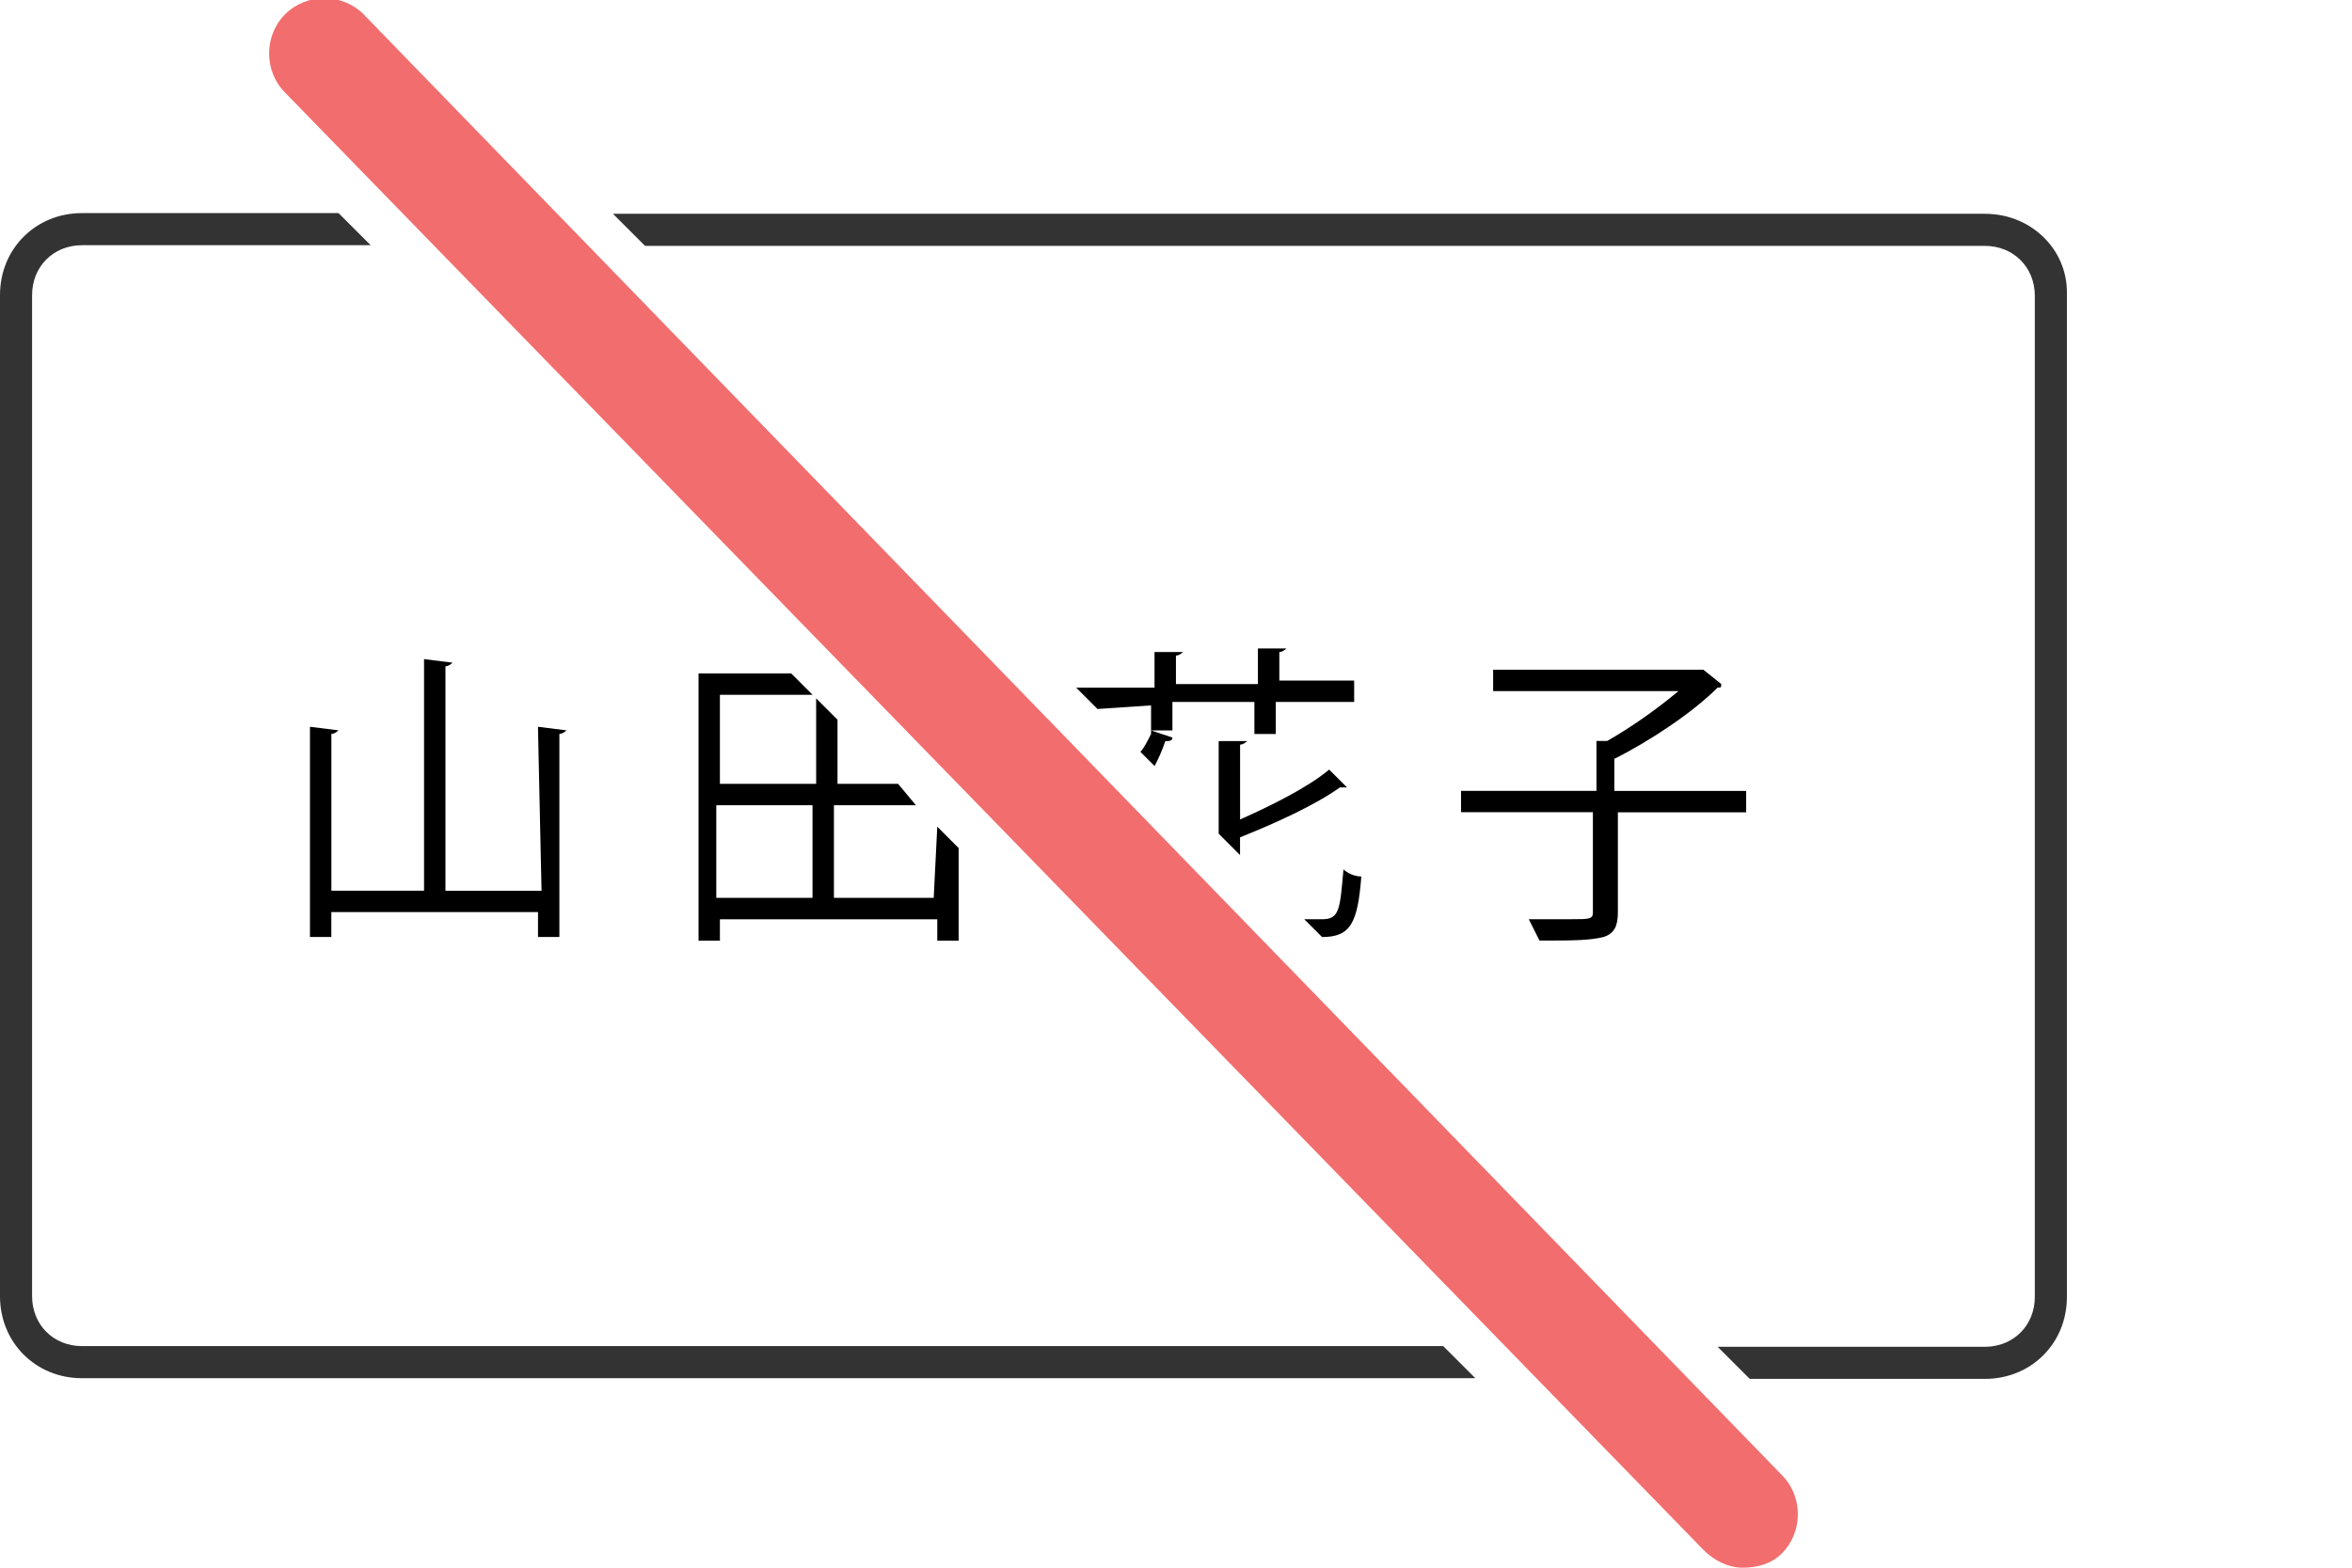 <svg version="1.1" xmlns="http://www.w3.org/2000/svg" width="48" height="32" viewBox="0 0 48 32">
<title>top_safty_icon_name</title>
<path fill="#f26d6d" d="M35.564 32c-0.291 0-0.582-0.145-0.8-0.364l-28.945-29.745c-0.436-0.436-0.436-1.164 0-1.6s1.164-0.436 1.6 0l28.945 29.818c0.436 0.436 0.436 1.164 0 1.6-0.218 0.218-0.509 0.291-0.8 0.291z"></path>
<path fill="#333" d="M29.455 27.477h-27.782c-0.582 0-1.018-0.436-1.018-1.018v-20.436c0-0.582 0.436-1.018 1.018-1.018h5.891l-0.655-0.655h-5.236c-0.945 0-1.673 0.727-1.673 1.673v20.436c0 0.945 0.727 1.673 1.673 1.673h28.436l-0.655-0.655z"></path>
<path fill="#333" d="M40.509 4.364h-28l0.655 0.655h27.345c0.582 0 1.018 0.436 1.018 1.018v20.436c0 0.582-0.436 1.018-1.018 1.018h-5.455l0.655 0.655h4.8c0.945 0 1.673-0.727 1.673-1.673v-20.509c0-0.873-0.727-1.6-1.673-1.6z"></path>
<path fill="#000" d="M11.055 18.182h-1.964v-4.582c0.073 0 0.145-0.073 0.145-0.073l-0.582-0.073v4.727h-1.891v-3.2c0.073 0 0.145-0.073 0.145-0.073l-0.582-0.073v4.291h0.436v-0.509h4.218v0.509h0.436v-4.145c0.073 0 0.145-0.073 0.145-0.073l-0.582-0.073 0.073 3.345z"></path>
<path fill="#000" d="M14.618 18.327v-1.891h1.964v1.891h-1.964zM19.055 18.327h-2.036v-1.891h1.673l-0.364-0.436h-1.236v-1.309l-0.436-0.436v1.745h-1.964v-1.818h1.891l-0.436-0.436h-1.891v5.455h0.436v-0.436h4.436v0.436h0.436v-1.891l-0.436-0.436-0.073 1.455z"></path>
<path fill="#000" d="M25.309 17.091c0.727-0.291 1.527-0.655 2.036-1.018h0.145l-0.364-0.364c-0.436 0.364-1.164 0.727-1.818 1.018v-1.527c0.073 0 0.145-0.073 0.145-0.073h-0.582v1.891l0.436 0.436c0 0 0-0.364 0-0.364z"></path>
<path fill="#000" d="M23.491 14.4v0.582c-0.073 0.145-0.145 0.291-0.218 0.364l0.291 0.291c0.073-0.145 0.145-0.291 0.218-0.509 0.073 0 0.145 0 0.145-0.073l-0.436-0.145h0.436v-0.582h1.673v0.655h0.436v-0.655h1.6v-0.436h-1.527v-0.582c0.073 0 0.145-0.073 0.145-0.073h-0.582v0.727h-1.673v-0.582c0.073 0 0.145-0.073 0.145-0.073h-0.582v0.727h-1.6l0.436 0.436 1.091-0.073z"></path>
<path fill="#000" d="M26.982 19.127c0.582 0 0.727-0.291 0.8-1.236-0.145 0-0.291-0.073-0.364-0.145-0.073 0.8-0.073 1.018-0.436 1.018h-0.364l0.364 0.364z"></path>
<path fill="#000" d="M32.509 18.618c0 0.145-0.073 0.145-0.436 0.145-0.218 0-0.509 0-0.873 0 0.073 0.145 0.145 0.291 0.218 0.436 0.655 0 1.018 0 1.309-0.073 0.218-0.073 0.291-0.218 0.291-0.509v-2.036h2.618v-0.436h-2.691v-0.655c0.727-0.364 1.6-0.945 2.109-1.455 0.073 0 0.073 0 0.073-0.073l-0.364-0.291h-4.291v0.436h3.782c-0.436 0.364-0.945 0.727-1.455 1.018h-0.218v1.018h-2.764v0.436h2.691v2.036z"></path>
</svg>
